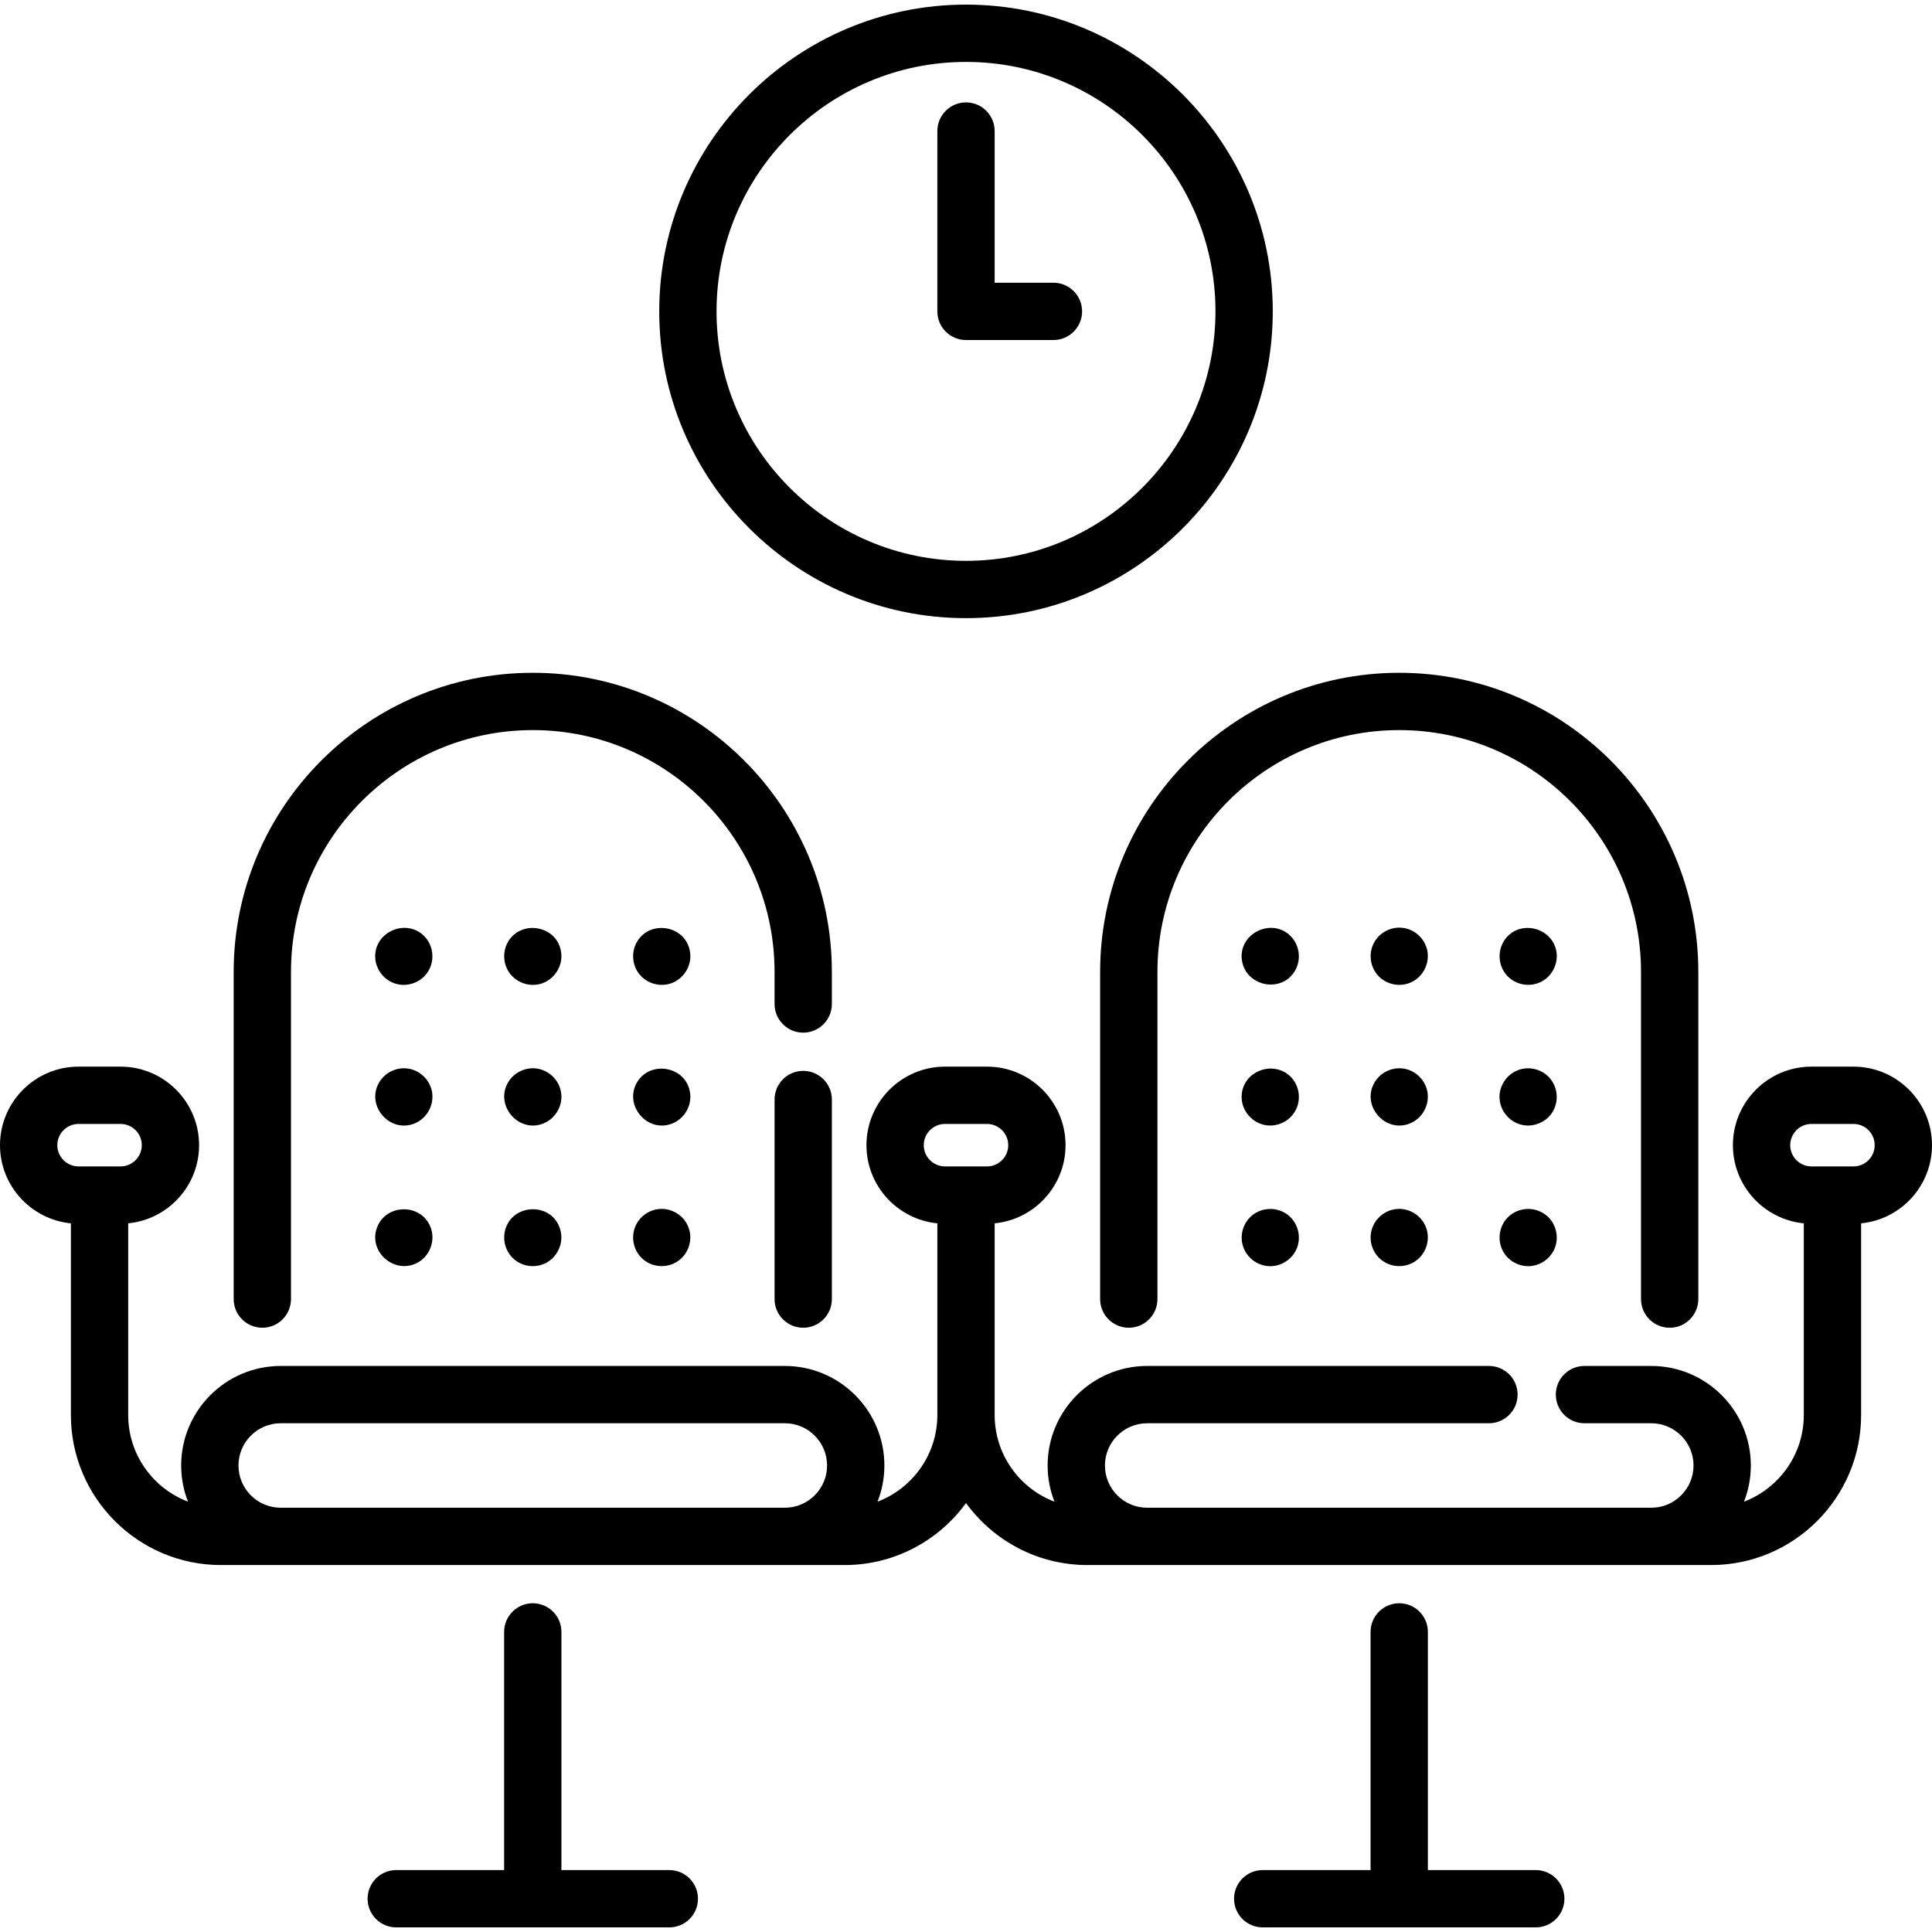 <?xml version="1.0" encoding="iso-8859-1"?>
<!-- Generator: Adobe Illustrator 19.0.0, SVG Export Plug-In . SVG Version: 6.00 Build 0)  -->
<svg version="1.1" id="Capa_1" xmlns="http://www.w3.org/2000/svg" xmlns:xlink="http://www.w3.org/1999/xlink" x="0px" y="0px"
	 viewBox="0 0 512 512" style="enable-background:new 0 0 512 512;" xml:space="preserve">
<g>
	<g>
		<path d="M212.86,283.791c-4.195,0-7.593,3.4-7.593,7.594v52.888c0,4.194,3.399,7.594,7.593,7.594c4.195,0,7.594-3.4,7.594-7.594
			v-52.888C220.453,287.191,217.055,283.791,212.86,283.791z"/>
	</g>
</g>
<g>
	<g>
		<path d="M141.19,178.296c-43.706,0-79.263,35.557-79.263,79.263v86.714c0,4.194,3.399,7.593,7.594,7.593s7.593-3.4,7.593-7.594
			v-86.714c0-35.331,28.745-64.076,64.076-64.076c35.331,0,64.076,28.744,64.076,64.076v8.512c0,4.194,3.399,7.594,7.593,7.594
			c4.195,0,7.594-3.4,7.594-7.594v-8.512C220.453,213.854,184.897,178.296,141.19,178.296z"/>
	</g>
</g>
<g>
	<g>
		<path d="M177.373,495.588h-28.589v-63.116c0-4.194-3.399-7.594-7.594-7.594c-4.195,0-7.593,3.4-7.593,7.594v63.116h-28.589
			c-4.195,0-7.593,3.4-7.593,7.594c0,4.194,3.399,7.594,7.593,7.594h72.366c4.195,0,7.594-3.4,7.594-7.594
			C184.967,498.988,181.568,495.588,177.373,495.588z"/>
	</g>
</g>
<g>
	<g>
		<path d="M370.81,178.296c-43.705,0-79.262,35.557-79.262,79.263v86.714c0,4.194,3.399,7.594,7.594,7.594s7.594-3.4,7.594-7.594
			v-86.714c0-35.331,28.745-64.076,64.076-64.076c35.331,0,64.075,28.744,64.075,64.076v86.714c0,4.194,3.399,7.594,7.594,7.594
			s7.594-3.4,7.594-7.594v-86.714C450.073,213.854,414.516,178.296,370.81,178.296z"/>
	</g>
</g>
<g>
	<g>
		<path d="M491.186,282.669h-11.133c-11.477,0-20.814,9.337-20.814,20.814c0,10.793,8.258,19.688,18.787,20.711v50.8
			c0,10.478-6.594,19.44-15.849,22.967c1.165-2.975,1.811-6.206,1.811-9.588c0-14.546-11.834-26.381-26.381-26.381H419.9
			c-4.195,0-7.593,3.4-7.593,7.594c0,4.194,3.399,7.594,7.593,7.594h17.707c6.172,0,11.194,5.022,11.194,11.194
			s-5.022,11.194-11.194,11.194H304.012c-6.172,0-11.194-5.021-11.194-11.194c0-6.173,5.022-11.194,11.194-11.194h90.577
			c4.195,0,7.593-3.4,7.593-7.594c0-4.194-3.399-7.594-7.593-7.594h-90.577c-14.546,0-26.381,11.835-26.381,26.381
			c0,3.383,0.647,6.614,1.811,9.588c-9.254-3.526-15.849-12.489-15.849-22.967v-50.8c10.529-1.023,18.787-9.919,18.787-20.711
			c0-11.477-9.337-20.814-20.814-20.814h-11.133c-11.477,0-20.814,9.337-20.814,20.814c0,10.793,8.258,19.688,18.787,20.711v50.8
			c0,10.477-6.594,19.439-15.848,22.967c1.164-2.975,1.811-6.206,1.811-9.588c0-14.546-11.834-26.381-26.382-26.381H74.393
			c-14.546,0-26.381,11.835-26.381,26.381c0,3.383,0.647,6.614,1.811,9.588c-9.255-3.526-15.85-12.489-15.85-22.967v-50.8
			c10.529-1.023,18.787-9.919,18.787-20.711c0-11.477-9.337-20.814-20.814-20.814H20.814C9.337,282.669,0,292.006,0,303.483
			c0,10.793,8.258,19.688,18.787,20.711v50.8c0,21.923,17.836,39.759,39.76,39.759h165.289c13.212,0,24.932-6.483,32.166-16.429
			c7.234,9.945,18.953,16.429,32.165,16.429h165.29c21.922,0,39.759-17.836,39.759-39.759v-50.8
			c10.527-1.023,18.784-9.919,18.784-20.711C512,292.006,502.663,282.669,491.186,282.669z M20.814,309.11
			c-3.103-0.001-5.627-2.525-5.627-5.627c0-3.103,2.524-5.627,5.627-5.627h11.133c3.102,0,5.627,2.524,5.627,5.627
			c0,3.102-2.524,5.627-5.627,5.627H20.814z M207.989,399.566H74.393c-6.172,0-11.194-5.021-11.194-11.194
			c0-6.173,5.022-11.194,11.194-11.194h133.596c6.173,0,11.195,5.022,11.195,11.194
			C219.184,394.544,214.162,399.566,207.989,399.566z M250.434,309.11c-3.103-0.001-5.627-2.525-5.627-5.627
			c0-3.103,2.524-5.627,5.627-5.627h11.133c3.102,0,5.627,2.524,5.627,5.627c0,3.102-2.524,5.627-5.627,5.627H250.434z
			 M491.187,309.109h-11.133c-3.102,0-5.627-2.524-5.627-5.627s2.524-5.627,5.627-5.627h11.133c3.102,0,5.627,2.524,5.627,5.627
			C496.813,306.585,494.289,309.109,491.187,309.109z"/>
	</g>
</g>
<g>
	<g>
		<path d="M406.992,495.588h-28.589v-63.116c0-4.194-3.399-7.594-7.594-7.594s-7.594,3.4-7.594,7.594v63.116h-28.588
			c-4.195,0-7.594,3.4-7.594,7.594c0,4.194,3.399,7.594,7.594,7.594h72.365c4.195,0,7.593-3.4,7.593-7.594
			C414.587,498.988,411.187,495.588,406.992,495.588z"/>
	</g>
</g>
<g>
	<g>
		<path d="M112.396,248.051c-4.752-4.741-13.138-1.137-12.966,5.552c0.084,3.244,2.287,6.138,5.389,7.082
			c3.223,0.981,6.821-0.355,8.616-3.204C115.303,254.517,114.874,250.53,112.396,248.051z"/>
	</g>
</g>
<g>
	<g>
		<path d="M182.803,251.939c-1.21-6.394-9.797-8.185-13.586-2.98c-1.94,2.665-1.903,6.419,0.091,9.044
			c1.941,2.555,5.383,3.633,8.434,2.623C181.315,259.444,183.572,255.647,182.803,251.939z"/>
	</g>
</g>
<g>
	<g>
		<path d="M148.632,251.939c-1.226-6.478-9.951-8.191-13.673-2.857c-1.945,2.786-1.763,6.69,0.459,9.268
			c1.99,2.308,5.255,3.239,8.154,2.276C147.139,259.442,149.401,255.646,148.632,251.939z"/>
	</g>
</g>
<g>
	<g>
		<path d="M114.471,289.207c-0.663-3.168-3.287-5.657-6.518-6.049c-3.084-0.375-6.157,1.216-7.625,3.954
			c-3.212,5.988,2.848,13.038,9.252,10.725C113.1,296.566,115.157,292.869,114.471,289.207z"/>
	</g>
</g>
<g>
	<g>
		<path d="M182.803,289.207c-1.265-6.684-10.506-8.211-13.958-2.419c-3.615,6.067,2.65,13.539,9.248,10.98
			C181.474,296.458,183.545,292.783,182.803,289.207z"/>
	</g>
</g>
<g>
	<g>
		<path d="M148.632,289.207c-0.615-3.247-3.451-5.774-6.73-6.075c-2.935-0.269-5.872,1.244-7.319,3.818
			c-3.393,6.037,2.738,13.247,9.217,10.866C147.247,296.549,149.383,292.83,148.632,289.207z"/>
	</g>
</g>
<g>
	<g>
		<path d="M114.036,325.059c-2.604-6.289-11.875-6.042-14.158,0.345c-2.356,6.591,5.05,12.617,11.046,9.066
			C114.102,332.586,115.471,328.467,114.036,325.059z"/>
	</g>
</g>
<g>
	<g>
		<path d="M182.366,325.059c-1.15-2.944-4.252-4.832-7.381-4.682c-3.032,0.147-5.757,2.168-6.772,5.027
			c-1.042,2.936-0.157,6.302,2.213,8.328c2.51,2.146,6.204,2.394,8.99,0.639C182.486,332.436,183.787,328.415,182.366,325.059z"/>
	</g>
</g>
<g>
	<g>
		<path d="M148.196,325.059c-2.354-6.025-11.177-6.112-13.871-0.344c-1.416,3.032-0.664,6.72,1.843,8.938
			c2.352,2.083,5.83,2.479,8.6,0.998C148.149,332.844,149.698,328.608,148.196,325.059z"/>
	</g>
</g>
<g>
	<g>
		<path d="M342.013,248.051c-5.03-5.02-13.946-0.633-12.887,6.466c1.007,6.747,10.134,8.797,13.871,3.05
			C344.936,254.583,344.519,250.575,342.013,248.051z"/>
	</g>
</g>
<g>
	<g>
		<path d="M412.43,251.939c-1.365-6.515-10.272-8.311-13.867-2.576c-1.802,2.876-1.474,6.717,0.841,9.214
			c2.217,2.392,5.81,3.084,8.763,1.726C411.331,258.847,413.067,255.342,412.43,251.939z"/>
	</g>
</g>
<g>
	<g>
		<path d="M378.259,251.939c-0.639-3.047-3.07-5.457-6.149-5.997c-3.118-0.547-6.344,0.978-7.901,3.733
			c-1.506,2.664-1.249,6.033,0.638,8.448c2.027,2.592,5.634,3.556,8.693,2.376C376.963,259.178,378.932,255.533,378.259,251.939z"/>
	</g>
</g>
<g>
	<g>
		<path d="M342.013,285.319c-4.678-4.537-12.816-1.396-12.967,5.209c-0.082,3.576,2.463,6.77,5.931,7.567
			c3.218,0.739,6.641-0.793,8.263-3.658C344.908,291.49,344.399,287.723,342.013,285.319z"/>
	</g>
</g>
<g>
	<g>
		<path d="M410.343,285.319c-2.095-2.096-5.336-2.774-8.096-1.708c-3.132,1.21-5.175,4.465-4.825,7.822
			c0.35,3.364,2.922,6.151,6.261,6.736c2.905,0.509,5.984-0.799,7.613-3.262C413.271,291.921,412.878,287.853,410.343,285.319z"/>
	</g>
</g>
<g>
	<g>
		<path d="M378.259,289.207c-0.65-3.103-3.178-5.562-6.334-6.026c-3.235-0.477-6.503,1.241-7.937,4.177
			c-2.949,6.038,3.23,12.872,9.552,10.411C376.96,296.437,378.933,292.809,378.259,289.207z"/>
	</g>
</g>
<g>
	<g>
		<path d="M340.858,321.647c-2.618-1.723-6.081-1.676-8.639,0.142c-2.651,1.883-3.804,5.404-2.805,8.49
			c0.953,2.945,3.657,5.065,6.751,5.262c3.15,0.199,6.16-1.653,7.427-4.534C345.049,327.695,343.894,323.645,340.858,321.647z"/>
	</g>
</g>
<g>
	<g>
		<path d="M409.189,321.647c-2.85-1.923-6.768-1.61-9.311,0.687c-2.457,2.221-3.157,5.879-1.76,8.869
			c1.364,2.918,4.592,4.7,7.789,4.293c3.024-0.385,5.571-2.584,6.386-5.519C413.149,326.897,411.901,323.39,409.189,321.647z"/>
	</g>
</g>
<g>
	<g>
		<path d="M377.823,325.059c-1.207-2.866-4.078-4.762-7.201-4.686c-3.248,0.079-6.123,2.285-7.073,5.383
			c-0.871,2.841,0.049,6.013,2.3,7.95c2.574,2.213,6.344,2.427,9.169,0.566C377.987,332.317,379.212,328.341,377.823,325.059z"/>
	</g>
</g>
<g>
	<g>
		<path d="M256.001,1.225c-44.827,0-81.297,36.469-81.297,81.296c0,44.826,36.469,81.296,81.297,81.296
			c44.826,0,81.296-36.469,81.296-81.296C337.297,37.694,300.827,1.225,256.001,1.225z M256.001,148.629
			c-36.453,0-66.11-29.656-66.11-66.109s29.657-66.11,66.11-66.11S322.11,46.068,322.11,82.52
			C322.11,118.971,292.454,148.629,256.001,148.629z"/>
	</g>
</g>
<g>
	<g>
		<path d="M279.173,74.926h-15.579V34.733c0-4.194-3.399-7.594-7.594-7.594c-4.195,0-7.593,3.4-7.593,7.594v47.787
			c0,4.193,3.399,7.592,7.593,7.592h23.172c4.195,0,7.594-3.4,7.594-7.594C286.767,78.326,283.368,74.926,279.173,74.926z"/>
	</g>
</g>
<g>
</g>
<g>
</g>
<g>
</g>
<g>
</g>
<g>
</g>
<g>
</g>
<g>
</g>
<g>
</g>
<g>
</g>
<g>
</g>
<g>
</g>
<g>
</g>
<g>
</g>
<g>
</g>
<g>
</g>
</svg>
